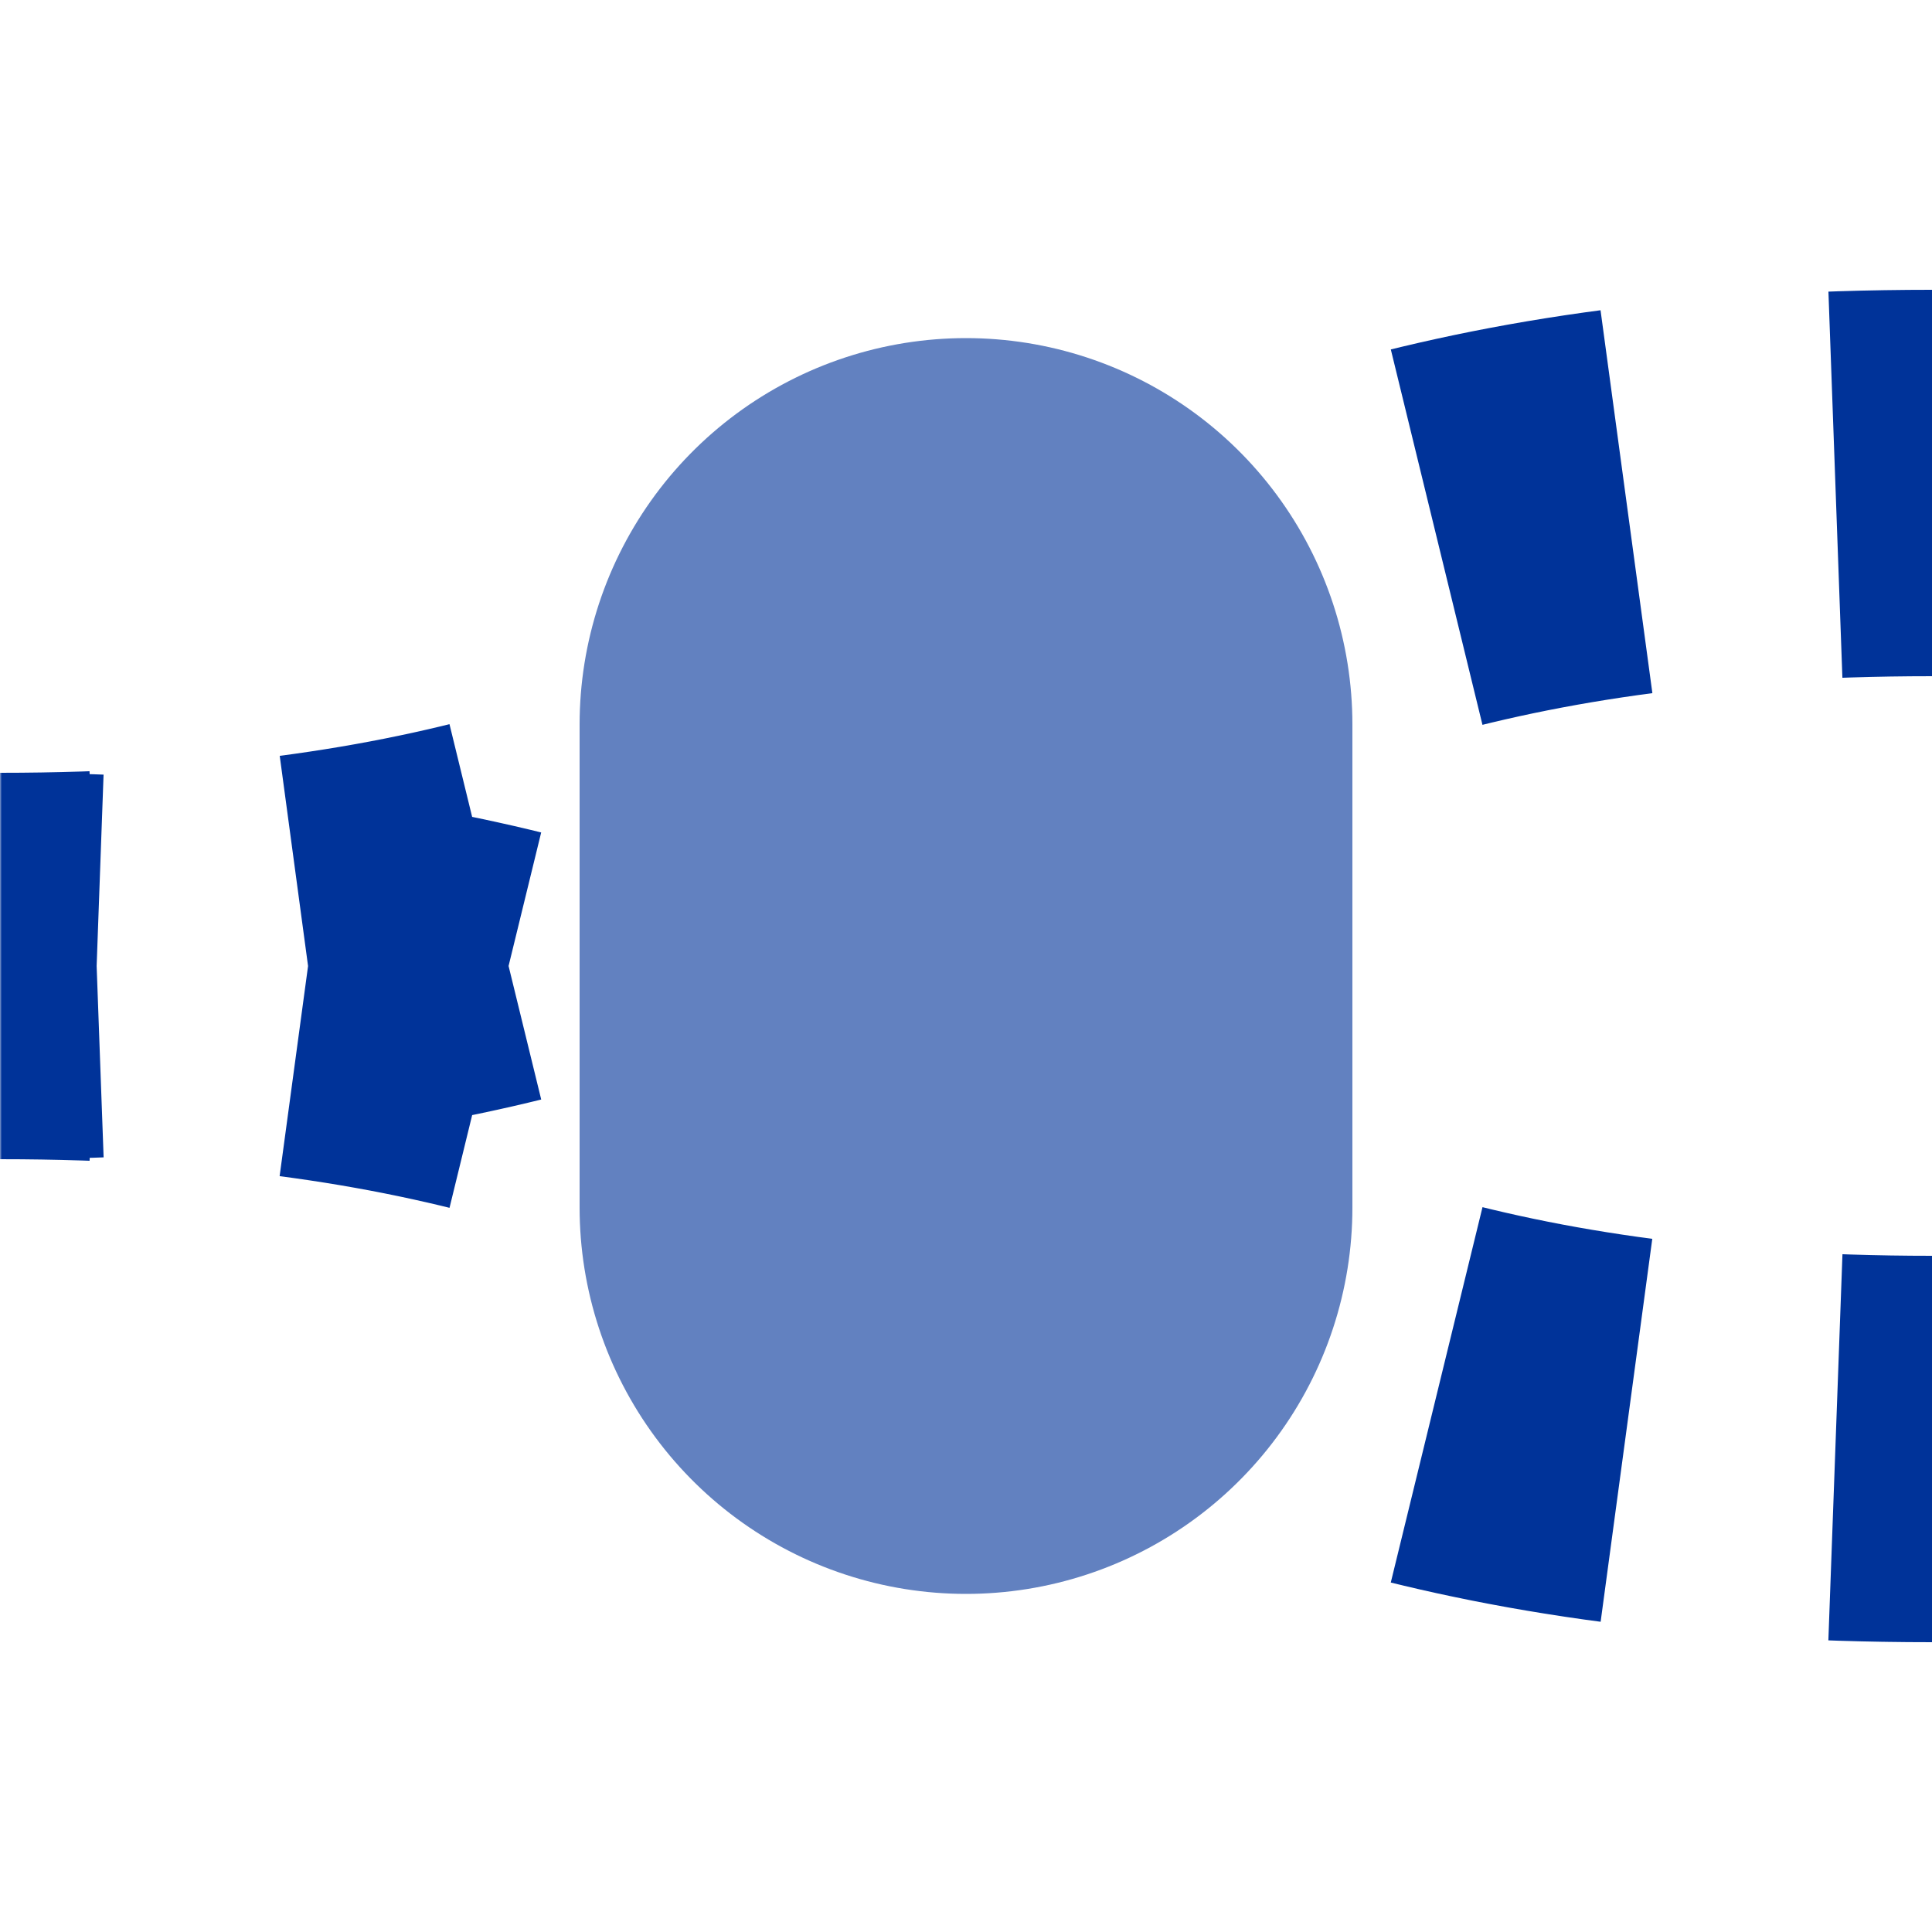 <?xml version="1.0" encoding="UTF-8"?>
<svg xmlns="http://www.w3.org/2000/svg" width="500" height="500">
 <title>uetHSTSPLaq</title>
 <defs>
  <mask id="m">
   <circle r="999" fill="#FFF"/>
   <path d="M 500,125 C 250,125 250,250 0,250 250,250 250,375 500,375" stroke-width="20" stroke="#000" fill="none"/>
  </mask>
 </defs>
 <path mask="url(#m)" stroke="#003399" d="m 600,0 v 500 M -25,250 H 0 C 250,250 250,125 500,125 M -25,250 H 0 c 250,0 250,125 500,125" stroke-width="100" stroke-dasharray="50,54.276" fill="none"/>
 <path stroke="#6281C0" d="m 250,187.5 v 125" stroke-width="200" stroke-linecap="round"/>
</svg>